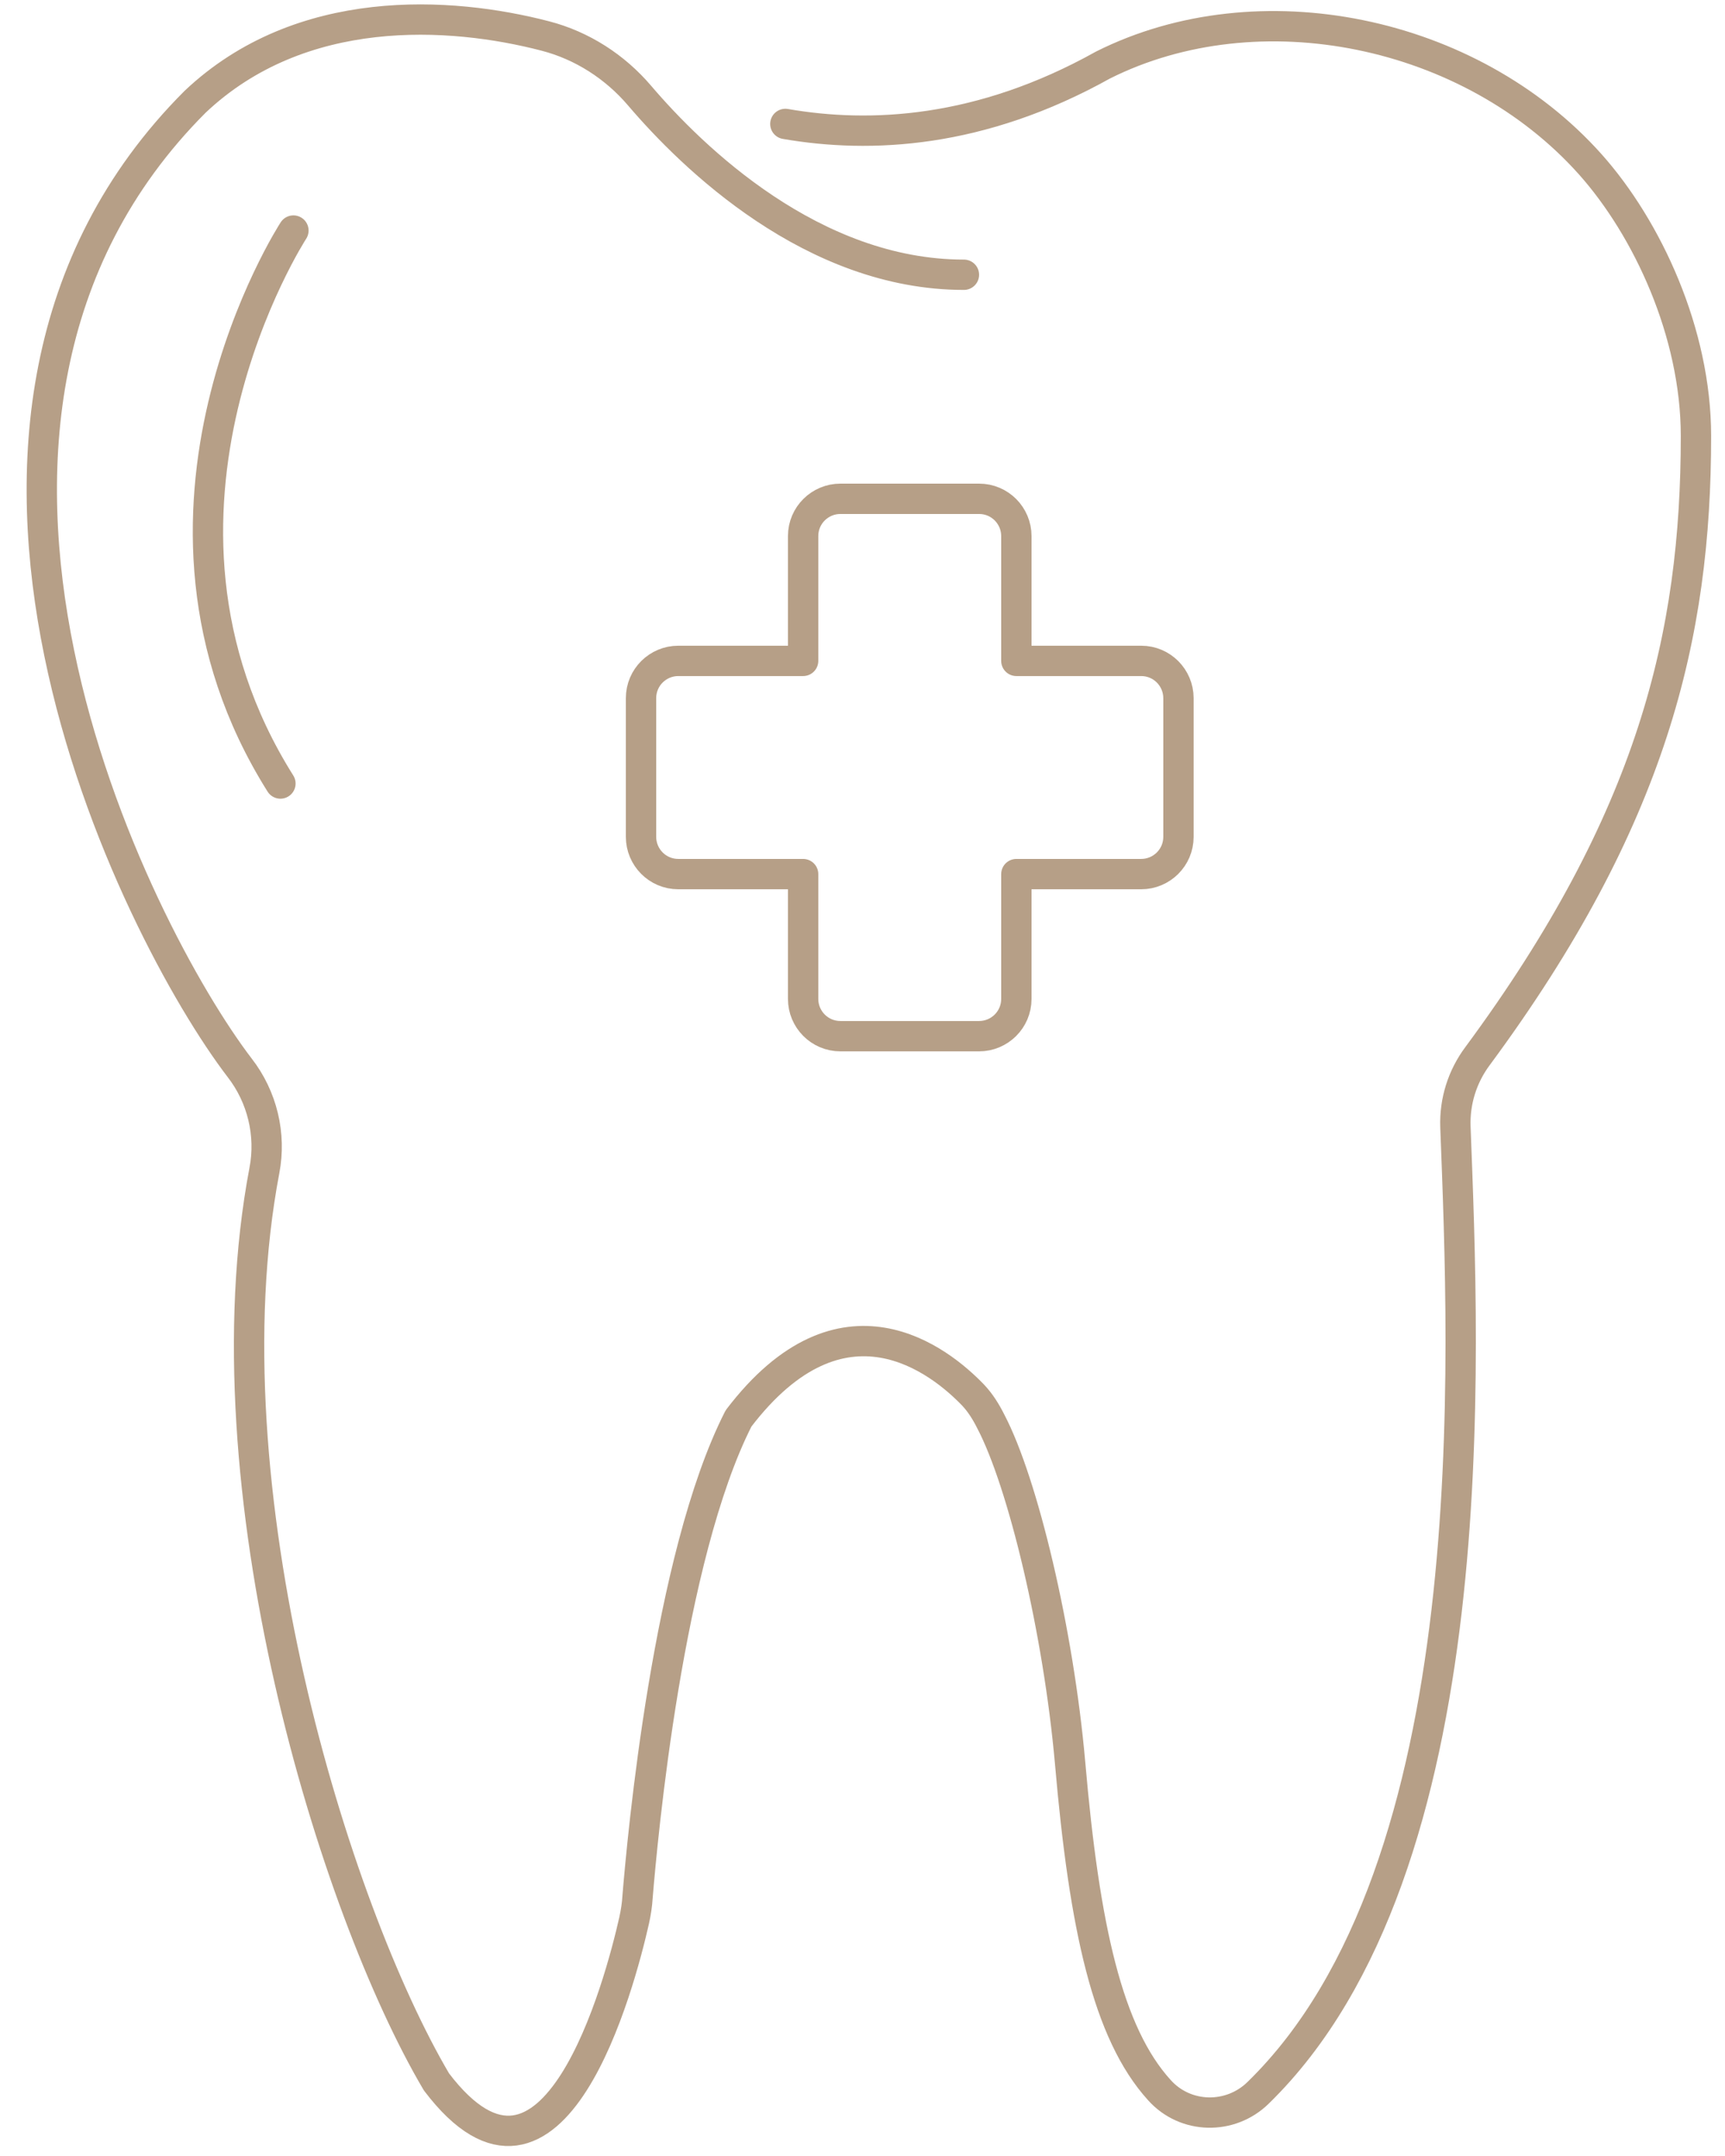 <?xml version="1.0" encoding="UTF-8"?> <svg xmlns="http://www.w3.org/2000/svg" id="Ebene_1" data-name="Ebene 1" version="1.1" viewBox="0 0 398 497.5"><defs><style> .cls-1 { fill: none; stroke: #b69f87; stroke-linecap: round; stroke-linejoin: round; stroke-width: 7px; } </style></defs><path class="cls-1" d="M181.2,28.6c19.6,3.4,45,2.2,73.3-13.6,35.9-18,84.7-8.1,112.4,22.9,13.2,14.8,24.4,38.9,24.4,62.7,0,46-10,88.4-50.4,143.1-3.5,4.7-5.3,10.4-5.1,16.3,2,53,7.7,171-45.5,222.9-6.4,6.3-16.8,6.1-22.8-.6-11.9-13.1-17.3-37.4-20.6-75.5-2.7-30.5-10.9-64.7-18.3-78.8-1.1-2.2-2.4-4.3-4.1-6.1-7.6-7.9-30.1-26.1-54.1,5.4-16.3,32-22.2,97-23.3,110.4-.1,1.8-.4,3.7-.8,5.5-3.2,14.2-18.6,72.8-45.6,37.2-23.6-40-53.6-137.1-39.7-210.3,1.6-8.3-.5-17-5.7-23.7C31.3,215-28.3,96.9,45,23.5,69.4.4,103.9,2.6,125.8,8.3c8.5,2.2,16.1,7.1,21.8,13.8,12.2,14.3,39.9,41.3,74.8,41.3"></path><path class="cls-1" d="M271.9,193.1c0,4.8-3.9,8.6-8.6,8.6h-28.8v28.8c0,4.8-3.9,8.6-8.6,8.6h-32c-4.8,0-8.6-3.9-8.6-8.6v-28.8h-28.8c-4.8,0-8.6-3.9-8.6-8.6v-32c0-4.8,3.9-8.6,8.6-8.6h28.8v-28.8c0-4.8,3.9-8.6,8.6-8.6h32c4.8,0,8.6,3.9,8.6,8.6v28.8h28.8c4.8,0,8.6,3.9,8.6,8.6v32Z"></path><path class="cls-1" d="M67.7,53.2s-42.3,65.1-3,127.6"></path></svg> 
